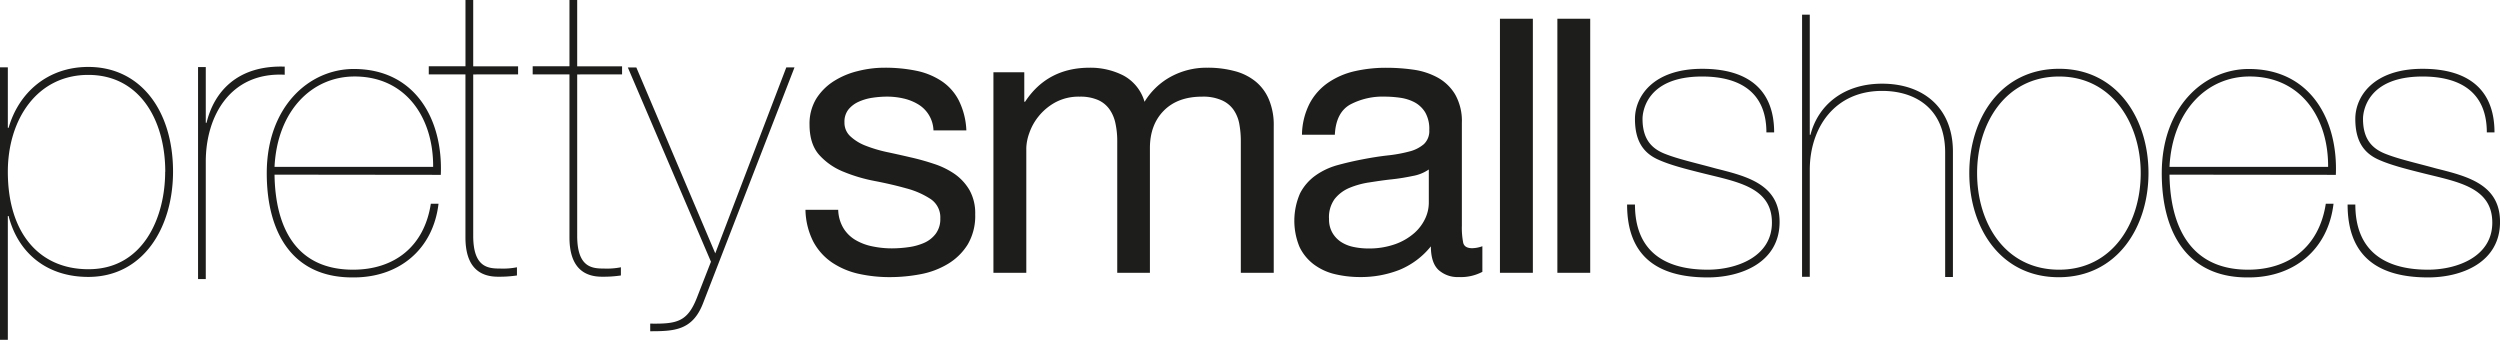<svg id="Layer_1" data-name="Layer 1" xmlns="http://www.w3.org/2000/svg" viewBox="0 0 743.64 101.08">
  <defs>
    <style>
      .cls-1{fill:#1d1d1b;}
    </style>
  </defs>
  <path class="cls-1" d="M2.33 101.08H0V20.02h2.33v18h.23c3-10.45 11.61-18.11 23.7-18.11 15.65 0 25.21 13.13 25.21 31.12 0 16.71-8.87 31.34-25.21 31.34-12.54 0-20.95-7.31-23.7-18.11h-.23zm46.83-50c0-15.33-7.59-28.8-22.9-28.8S2.33 35.62 2.33 51.08c0 18.47 9.54 29 23.93 29 16.2.06 22.87-15.19 22.87-29zm12.05 31.93h-2.3V19.95h2.3v16.57h.23c2.2-9.13 9.1-17.17 23.25-16.7v2.41c-16.23-.84-23.48 12.36-23.48 25.81zm20.45-31.06c.23 15.93 6.55 28.27 23.36 28.27 12.2 0 21.17-6.81 23.13-19.61h2.29c-1.61 13.61-11.74 21.91-25.2 21.91-18.3.23-25.89-13.38-25.89-31 0-19.73 12.54-31 25.89-31 18.42 0 26.58 15.23 25.88 31.49zm47.18-2.31c.11-14.53-8.05-26.89-23.37-26.89-12.77 0-23 10.27-23.81 26.89zm11.92-27.5v48c0 9.36 4.39 9.74 7.94 9.74a21.21 21.21 0 0 0 5.07-.38v2.44a35.5 35.5 0 0 1-5.64.37c-5.41 0-9.68-2.81-9.68-11.7V22.14h-10.91v-2.43h10.92V0h2.3v19.73h13.35v2.41zm30.93 0v48c0 9.36 4.37 9.74 7.93 9.74a21.19 21.19 0 0 0 5.07-.38v2.44a35.22 35.22 0 0 1-5.63.37c-5.41 0-9.67-2.81-9.67-11.7V22.14h-10.94v-2.43h10.94V0h2.3v19.73h13.35v2.41zm62.2-2.09h2.44l-27.26 70.3c-3.13 7.94-8.53 8.18-15.66 8.18v-2.27c7.83.12 11-.47 13.81-7.5l4.26-10.91-24.73-57.79h2.53l23.48 55.3zm16.96 47.76a10.3 10.3 0 0 0 3.62 3.58 16 16 0 0 0 5.07 1.9 28.24 28.24 0 0 0 5.81.59 35.92 35.92 0 0 0 4.83-.35 17.48 17.48 0 0 0 4.67-1.27 8.71 8.71 0 0 0 3.48-2.72 7.28 7.28 0 0 0 1.37-4.56 6.55 6.55 0 0 0-2.87-5.77 24.45 24.45 0 0 0-7.2-3.17q-4.3-1.21-9.38-2.19a47.6 47.6 0 0 1-9.37-2.77 19.43 19.43 0 0 1-7.2-5q-2.87-3.23-2.88-9a14.37 14.37 0 0 1 2-7.72 16.82 16.82 0 0 1 5.23-5.22 23.72 23.72 0 0 1 7.14-3 32.23 32.23 0 0 1 7.88-1 46.3 46.3 0 0 1 9.33.87 21.4 21.4 0 0 1 7.53 3 15.28 15.28 0 0 1 5.24 5.77 21.91 21.91 0 0 1 2.3 9h-9.78a9.41 9.41 0 0 0-4.71-7.84 14.77 14.77 0 0 0-4.31-1.67 21.72 21.72 0 0 0-4.8-.53 30.36 30.36 0 0 0-4.43.35 15.31 15.31 0 0 0-4.08 1.21 8.3 8.3 0 0 0-3 2.31 5.84 5.84 0 0 0-1.15 3.76 5.47 5.47 0 0 0 1.78 4.2 14.13 14.13 0 0 0 4.54 2.78 40.89 40.89 0 0 0 6.21 1.86c2.31.49 4.61 1 6.91 1.54a71.91 71.91 0 0 1 7.2 2 23.75 23.75 0 0 1 6.22 3.06 15.2 15.2 0 0 1 4.36 4.79 14 14 0 0 1 1.67 7.14 16.7 16.7 0 0 1-2.24 9 17.58 17.58 0 0 1-5.88 5.76 24.42 24.42 0 0 1-8.17 3.07 48.7 48.7 0 0 1-9 .86 42.26 42.26 0 0 1-9.44-1 23.33 23.33 0 0 1-7.94-3.4 17.47 17.47 0 0 1-5.53-6.23 21.77 21.77 0 0 1-2.29-9.4h9.74a11.17 11.17 0 0 0 1.52 5.41zm53.83-46.32v8.77h.24q6.66-10.12 19.21-10.12a21.71 21.71 0 0 1 10 2.3 12.9 12.9 0 0 1 6.32 7.84 20.74 20.74 0 0 1 7.88-7.5 22.25 22.25 0 0 1 10.78-2.64 30.73 30.73 0 0 1 8.12 1 16.41 16.41 0 0 1 6.2 3.06 13.7 13.7 0 0 1 4 5.36 19.44 19.44 0 0 1 1.45 7.9v43.68h-9.79V42.02a28.07 28.07 0 0 0-.46-5.2 10.71 10.71 0 0 0-1.73-4.2 8.35 8.35 0 0 0-3.51-2.81 13.57 13.57 0 0 0-5.81-1.06q-7.27 0-11.39 4.16t-4.14 11.08v37.15h-9.72V42.02a24.8 24.8 0 0 0-.53-5.3 11.16 11.16 0 0 0-1.78-4.21 8.26 8.26 0 0 0-3.39-2.76 13.09 13.09 0 0 0-5.47-1 14.58 14.58 0 0 0-7.3 1.73 16.6 16.6 0 0 0-4.95 4.16 16.31 16.31 0 0 0-2.76 5 14.24 14.24 0 0 0-.87 4.33v37.17h-9.78V21.49zm129.2 60.92a8.45 8.45 0 0 1-6-2.13q-2.25-2.13-2.26-7a23.37 23.37 0 0 1-9.36 7 31.34 31.34 0 0 1-11.57 2.13 32.44 32.44 0 0 1-7.6-.86 17 17 0 0 1-6.28-2.9 14.15 14.15 0 0 1-4.25-5.18 20.38 20.38 0 0 1 .17-16 14.85 14.85 0 0 1 4.54-5.24 20.87 20.87 0 0 1 6.44-3.07q3.62-1 7.42-1.73c2.7-.53 5.24-.93 7.66-1.2a41.74 41.74 0 0 0 6.38-1.16 10.58 10.58 0 0 0 4.38-2.2 5.37 5.37 0 0 0 1.6-4.2 9.85 9.85 0 0 0-1.19-5.2 8.37 8.37 0 0 0-3.11-3 13.08 13.08 0 0 0-4.26-1.38 33.41 33.41 0 0 0-4.65-.35 20.68 20.68 0 0 0-10.4 2.4c-2.75 1.59-4.27 4.56-4.48 8.93h-9.78a21 21 0 0 1 2.3-9.33 17.37 17.37 0 0 1 5.53-6.18 23.11 23.11 0 0 1 7.93-3.4 41.9 41.9 0 0 1 9.43-1 56.64 56.64 0 0 1 8 .57 21.13 21.13 0 0 1 7.2 2.36 13.81 13.81 0 0 1 5.17 5 16 16 0 0 1 2 8.43v30.62a23.2 23.2 0 0 0 .4 5.07c.27 1.09 1.16 1.62 2.7 1.62a9.36 9.36 0 0 0 3-.59v7.62a13.75 13.75 0 0 1-7.06 1.55zm-13.7-30.06c-2 .42-4.08.77-6.28 1s-4.39.57-6.61.91a24.76 24.76 0 0 0-6 1.67 11 11 0 0 0-4.32 3.3 9.19 9.19 0 0 0-1.64 5.91 7.92 7.92 0 0 0 1 4.1 8.13 8.13 0 0 0 2.53 2.7 10.76 10.76 0 0 0 3.68 1.5 21 21 0 0 0 4.32.47 23.27 23.27 0 0 0 8.28-1.33 17.59 17.59 0 0 0 5.64-3.33 13.34 13.34 0 0 0 3.23-4.4 11.17 11.17 0 0 0 1-4.44v-10a12 12 0 0 1-4.83 1.94zm35.78-46.77v75.56h-9.79V5.58zm17.06 0v75.56h-9.77V5.58zm52.41 33.8c0-11.89-7.83-16.62-19.12-16.62-16.57 0-17.73 10.5-17.73 12.59 0 5.87 2.54 8.76 6.57 10.37s8.87 2.65 15.2 4.39c9.08 2.3 19 4.62 19 15.91 0 11.89-11.18 16.5-21.41 16.5-15.53 0-23.95-6.81-23.95-21.68h2.34c0 13.15 7.94 19.38 21.64 19.38 8.51 0 19.1-3.8 19.1-14 0-10.5-10.25-12.11-20.37-14.64-5.65-1.4-9.91-2.53-13.23-4-4.85-2.08-7.14-5.89-7.14-12.22 0-6.59 5.31-14.89 20-14.89 13.12 0 21.4 5.76 21.4 18.92zm10.61-35.02h2.29v35.73h.21c2.2-8.64 9.68-15.2 21.3-15.2 12.31 0 21.07 7.22 21.07 20.22v37.28h-2.31v-37c0-13-8.75-18.35-18.76-18.35-14.15 0-21.51 11-21.51 23.49v31.81h-2.3zm76.46 16.1c17.25 0 26.58 14.89 26.58 31s-9.33 31-26.7 31-26.6-14.77-26.6-31 9.34-31 26.72-31zm0 59.76c15.75 0 24.27-13.73 24.27-28.73 0-14.76-8.52-28.73-24.27-28.73-16 0-24.4 14-24.4 28.73 0 15 8.4 28.73 24.4 28.73zm32.83-28.27c.23 15.93 6.55 28.27 23.37 28.27 12.2 0 21.16-6.81 23.12-19.61h2.3c-1.61 13.61-11.74 21.91-25.2 21.91-18.3.23-25.89-13.38-25.89-31 0-19.73 12.54-31 25.89-31 18.4 0 26.57 15.23 25.89 31.49zm47.18-2.31c.11-14.53-8.05-26.89-23.36-26.89-12.78 0-23 10.27-23.82 26.89zm47.21-10.26c0-11.89-7.82-16.62-19.1-16.62-16.56 0-17.73 10.5-17.73 12.59 0 5.87 2.55 8.76 6.58 10.37s8.85 2.65 15.18 4.39c9.09 2.3 19 4.62 19 15.91 0 11.89-11.16 16.5-21.41 16.5-15.54 0-23.93-6.81-23.93-21.68h2.3c0 13.15 7.95 19.38 21.63 19.38 8.52 0 19.11-3.8 19.11-14 0-10.5-10.25-12.11-20.37-14.64-5.63-1.4-9.91-2.53-13.25-4-4.84-2.08-7.13-5.89-7.13-12.22 0-6.59 5.3-14.89 20-14.89 13.12 0 21.4 5.76 21.4 18.92z"/>
</svg>
